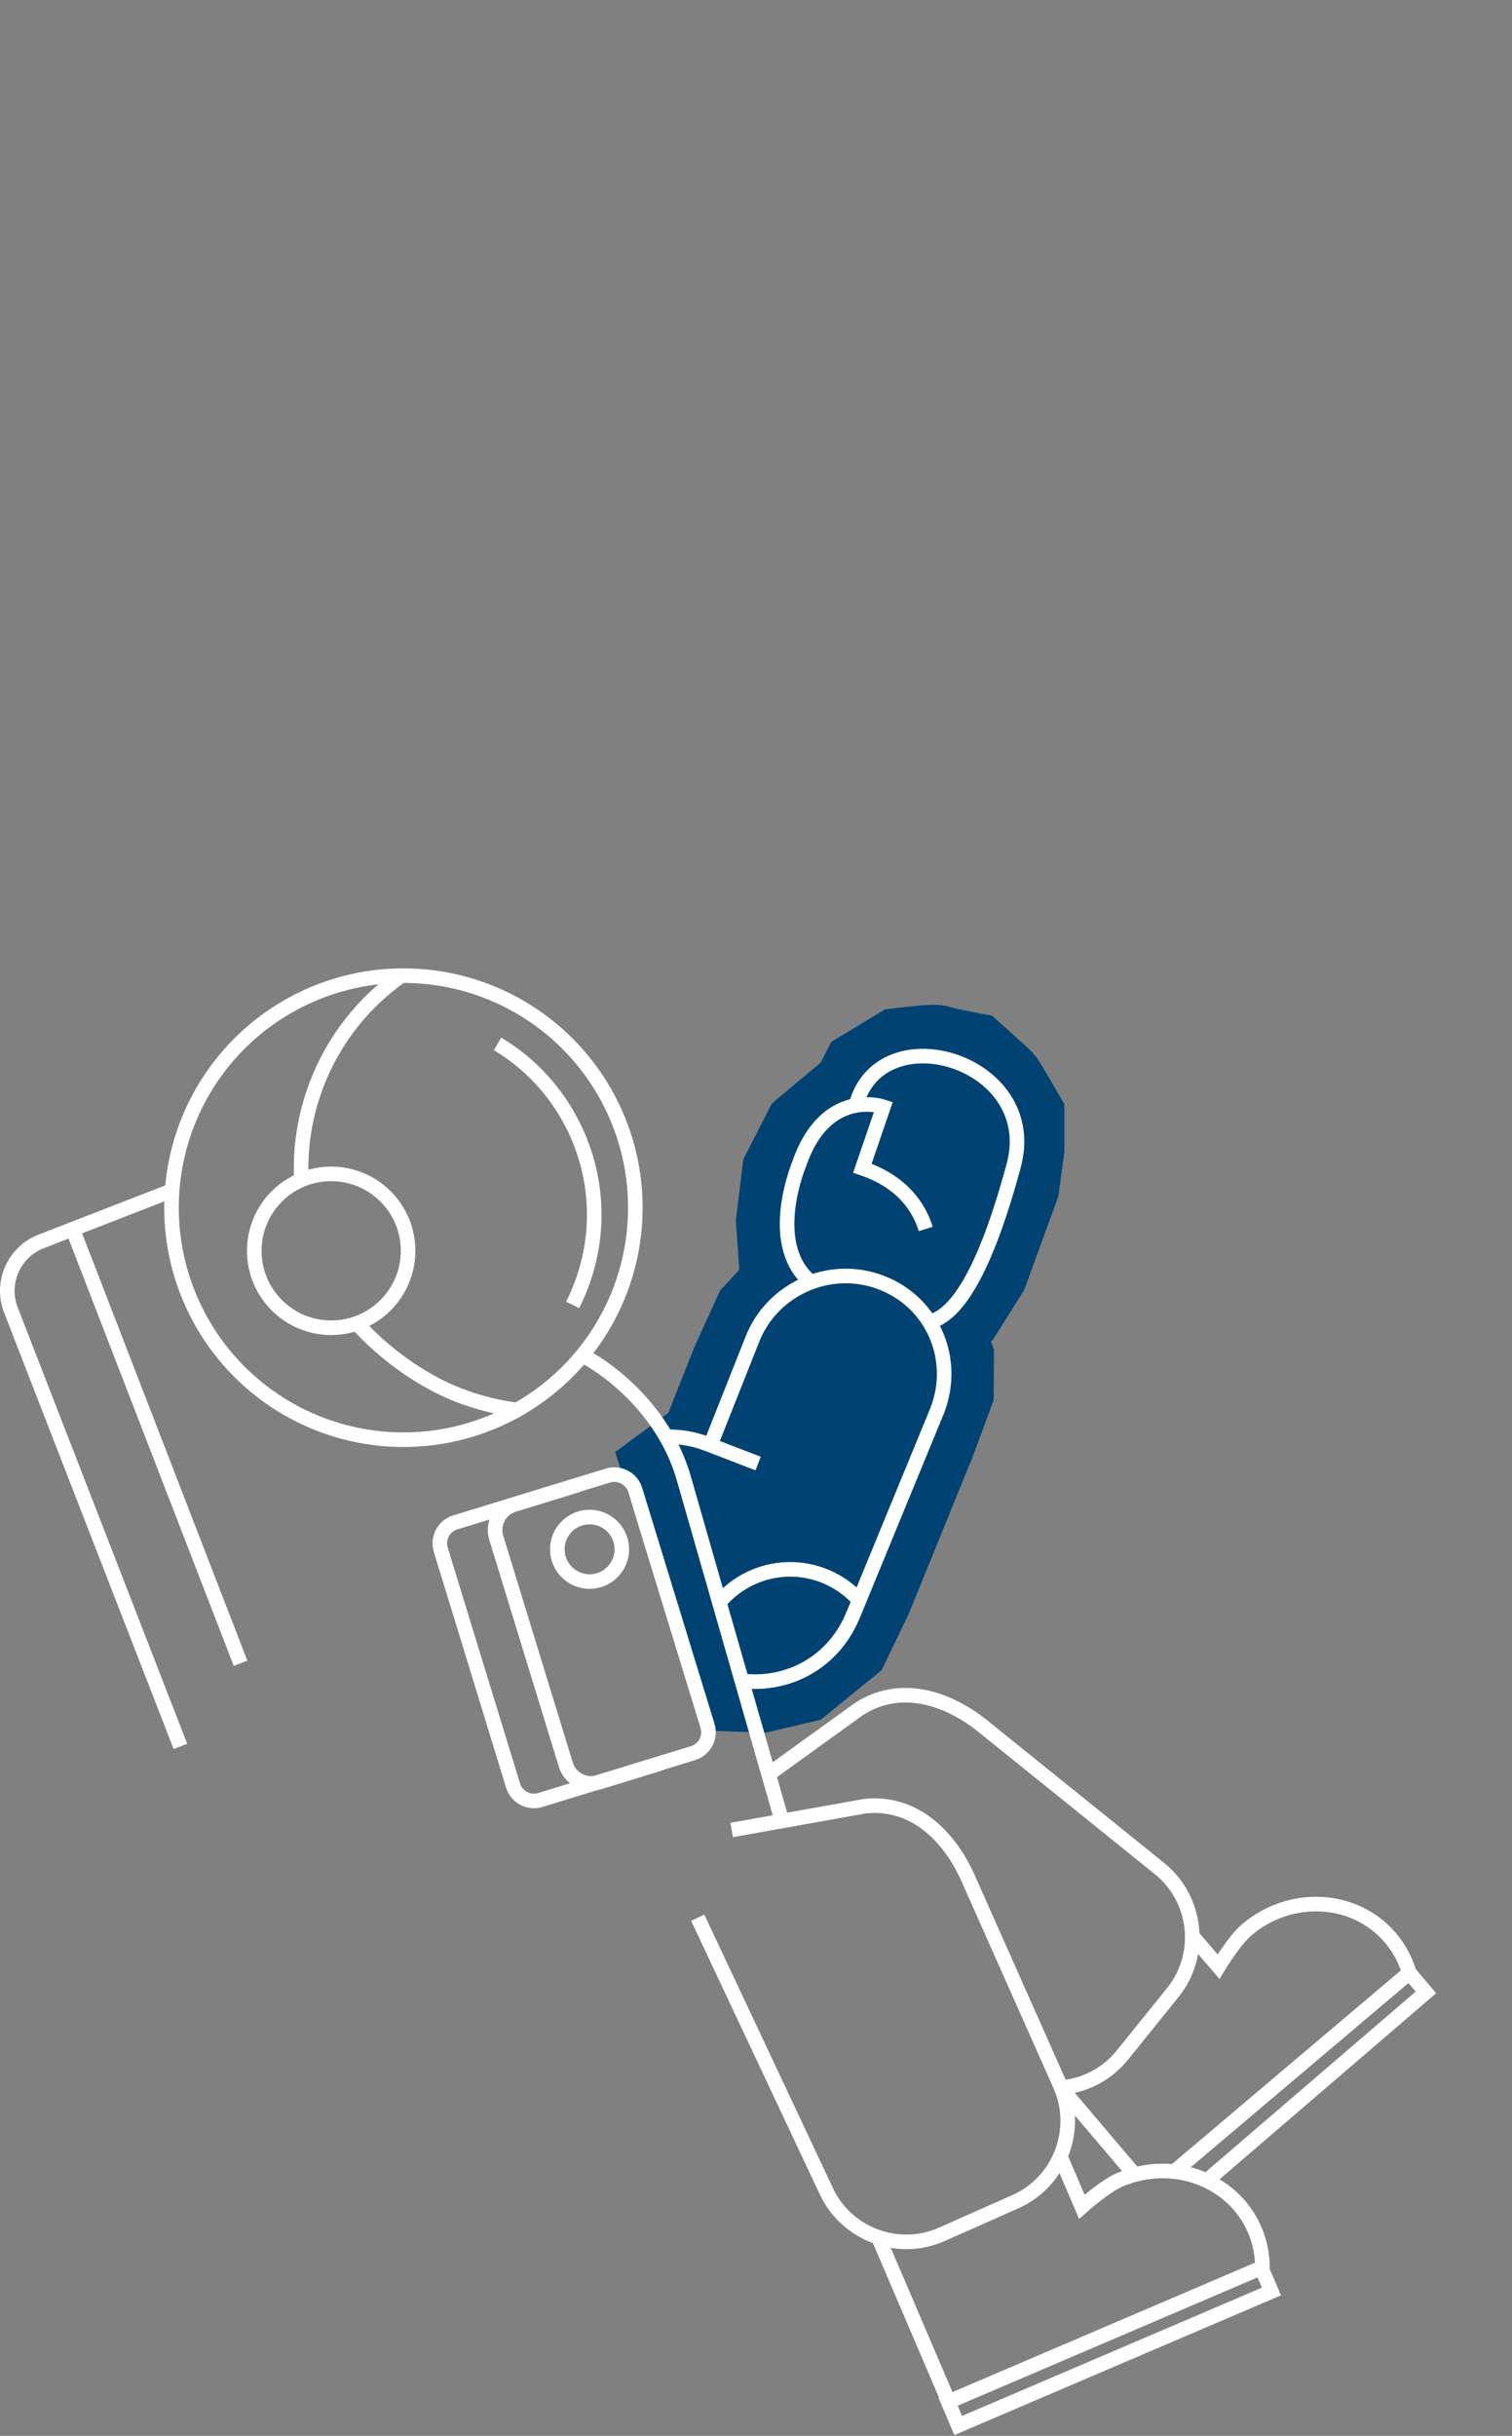 <?xml version="1.0" encoding="utf-8"?>
<!-- Generator: Adobe Illustrator 16.0.4, SVG Export Plug-In . SVG Version: 6.00 Build 0)  -->
<!DOCTYPE svg PUBLIC "-//W3C//DTD SVG 1.1//EN" "http://www.w3.org/Graphics/SVG/1.1/DTD/svg11.dtd">
<svg version="1.1" xmlns="http://www.w3.org/2000/svg" xmlns:xlink="http://www.w3.org/1999/xlink" x="0px" y="0px"
	 width="207.52px" height="334.176px" viewBox="0 0 207.52 334.176" enable-background="new 0 0 207.52 334.176"
	 xml:space="preserve">
<rect x="0" y="0" width="207.52" height="334.176" fill="#808080" stroke="none"/>
<g id="Ebene_2">
	<path fill="#004373" stroke="#004373" stroke-width="14" stroke-miterlimit="10" d="M97.489,198.285l1.448-3.65l2.86-7.21
		l2.952-6.47l2.542-2.752l3.715-2.567l-2.64-3.154l-0.342-4.923l0.797-6.442l2.715-5.295l4.525-3.778l1.415-0.404l1.932-3.739
		l4.386-2.656c0,0,4.518-0.533,4.736-0.359s4.41,0.974,4.41,0.974s3.438,3.073,3.632,3.282s2.511,4.215,2.511,4.215v4.187
		l-0.664,4.904l-4.176,11.438l-3.229,5.135l-3.341,2.543l1.748,4.833l-0.035,4.396l-2.331,6.319l-8.77,21.543l-2.912,6.029
		l-5.886,4.796l-5.085,1.2l-2.606-0.093l-9.167-28.727L97.489,198.285z"/>
</g>
<g id="Ebene_1">
	<g>
		<path fill="none" stroke="#FFFFFF" stroke-width="2" stroke-miterlimit="10" d="M79.877,185.879
			c6.245,3.438,11.824,9.506,13.953,16.852l13.46,46.971"/>
		<path fill="none" stroke="#FFFFFF" stroke-width="2" stroke-miterlimit="10" d="M24.76,239.588L1.494,179.717
			c-1.451-3.718,0.403-7.945,4.122-9.396l17.794-6.913"/>
		<path fill="none" stroke="#FFFFFF" stroke-width="2" stroke-miterlimit="10" d="M41.357,161.807
			c-0.205-4.351,0.468-8.8,2.126-13.108c2.361-6.13,6.396-11.133,11.404-14.705"/>
		<path fill="none" stroke="#FFFFFF" stroke-width="2" stroke-miterlimit="10" d="M71.416,193.484
			c-2.825-0.321-5.66-1.004-8.442-2.076c-5.254-2.023-10.494-5.93-13.979-9.846"/>
		<circle fill="none" stroke="#FFFFFF" stroke-width="2" stroke-miterlimit="10" cx="55.369" cy="165.679" r="31.833"/>
		<circle fill="none" stroke="#FFFFFF" stroke-width="2" stroke-miterlimit="10" cx="45.453" cy="171.598" r="10.554"/>
		<path fill="none" stroke="#FFFFFF" stroke-width="2" stroke-miterlimit="10" d="M68.288,143.213
			c11.19,6.696,16.283,20.664,11.438,33.25c-0.339,0.88-0.719,1.732-1.136,2.557"/>
		<path fill="none" stroke="#FFFFFF" stroke-width="2" stroke-miterlimit="10" d="M117.156,221.395l0.023-0.082
			c-2.572,6.646-8.924,10.072-15.383,9.273"/>
		<path fill="none" stroke="#003C74" stroke-width="2" stroke-miterlimit="10" d="M117.156,221.395"/>
		<path fill="none" stroke="#FFFFFF" stroke-width="2" stroke-miterlimit="10" d="M91.353,197.119
			c1.885-0.064,3.812,0.24,5.675,0.957l7.026,2.706"/>
		<path fill="none" stroke="#FFFFFF" stroke-width="2" stroke-miterlimit="10" d="M97.489,198.285l5.729-14.443
			c2.715-7.048,10.701-10.594,17.749-7.88l0,0c7.049,2.714,10.392,10.468,7.678,17.517l-11.486,27.916"/>
		<path fill="none" stroke="#FFFFFF" stroke-width="2" stroke-miterlimit="10" d="M98.75,219.805
			c3.389-4.02,9.074-5.652,14.255-3.658c1.982,0.766,3.665,1.974,4.976,3.468"/>
		<path fill="none" stroke="#FFFFFF" stroke-width="2" stroke-miterlimit="10" d="M95.117,240.51l-20.954,6.428
			c-1.578,0.483-3.265-0.41-3.748-1.987l-9.921-32.347c-0.484-1.578,0.41-3.266,1.987-3.748l20.954-6.428
			c1.577-0.484,3.265,0.41,3.748,1.988l9.921,32.346C97.589,238.34,96.694,240.025,95.117,240.51z"/>
		<path fill="none" stroke="#FFFFFF" stroke-width="2" stroke-miterlimit="10" d="M90.751,241.882l-8.559,2.625
			c-1.906,0.585-3.945-0.497-4.531-2.403l-9.554-31.146c-0.585-1.907,0.497-3.946,2.404-4.531l8.855-2.717"/>
		<circle fill="none" stroke="#FFFFFF" stroke-width="2" stroke-miterlimit="10" cx="80.918" cy="212.546" r="4.426"/>
		<path fill="none" stroke="#FFFFFF" stroke-width="2" stroke-miterlimit="10" d="M95.76,263.088l17.547,37.291
			c2.698,6.078,9.88,8.844,15.958,6.145l10.098-4.48c6.078-2.699,8.844-9.88,6.146-15.958l-12.415-27.908
			c-2.738-6.467-7.775-11.104-14.388-10.39l-18.289,3.265"/>
		<path fill="none" stroke="#FFFFFF" stroke-width="2" stroke-miterlimit="10" d="M145.531,286.402
			c3.216-0.245,6.326-1.758,8.498-4.449l6.938-8.598c4.177-5.176,3.358-12.828-1.816-17.004l-23.785-19.164
			c-5.39-4.504-11.988-6.332-17.545-2.678l-12.285,8.855"/>
		<line fill="none" stroke="#FFFFFF" stroke-width="2" stroke-miterlimit="10" x1="10.024" y1="168.751" x2="33.013" y2="228.182"/>
		
			<rect x="129.066" y="320.285" transform="matrix(0.919 -0.393 0.393 0.919 -114.354 85.889)" fill="none" stroke="#FFFFFF" stroke-width="2" stroke-miterlimit="10" width="46.775" height="3.527"/>
		<line fill="none" stroke="#FFFFFF" stroke-width="2" stroke-miterlimit="10" x1="120.55" y1="306.93" x2="130.259" y2="329.617"/>
		<path fill="none" stroke="#FFFFFF" stroke-width="2" stroke-miterlimit="10" d="M173.262,311.223
			c0.022-1.777-0.312-3.576-1.05-5.298c-2.957-6.913-11.254-9.993-18.531-6.88c-2.059,0.88-5.203,3.699-5.203,3.699l-3.054-7.137"/>
		<polyline fill="none" stroke="#FFFFFF" stroke-width="2" stroke-miterlimit="10" points="161.261,297.843 193.425,270.641 
			195.703,273.336 165.704,299.098 		"/>
		
			<line fill="none" stroke="#FFFFFF" stroke-width="2" stroke-miterlimit="10" x1="145.848" y1="286.709" x2="155.639" y2="298.23"/>
		<path fill="none" stroke="#FFFFFF" stroke-width="2" stroke-miterlimit="10" d="M193.417,270.643
			c-0.497-1.707-1.346-3.326-2.554-4.759c-4.852-5.743-13.688-6.259-19.734-1.151c-1.709,1.444-3.893,5.062-3.893,5.062
			l-3.531-4.118"/>
		<path fill="none" stroke="#FFFFFF" stroke-width="2" stroke-miterlimit="10" d="M127.055,168.6
			c-0.925-2.998-3.217-6.465-8.692-8.336l2.885-8.428c0,0-7.946-2.719-11.566,7.864c0,0-4.497,10.686,1.324,15.937"/>
		<path fill="none" stroke="#FFFFFF" stroke-width="2" stroke-miterlimit="10" d="M127.984,181.246
			c2.95-1.076,6.835-5.419,11.143-21.323c3.894-14.371-18.274-20.992-21.65-8.284"/>
	</g>
</g>
</svg>
